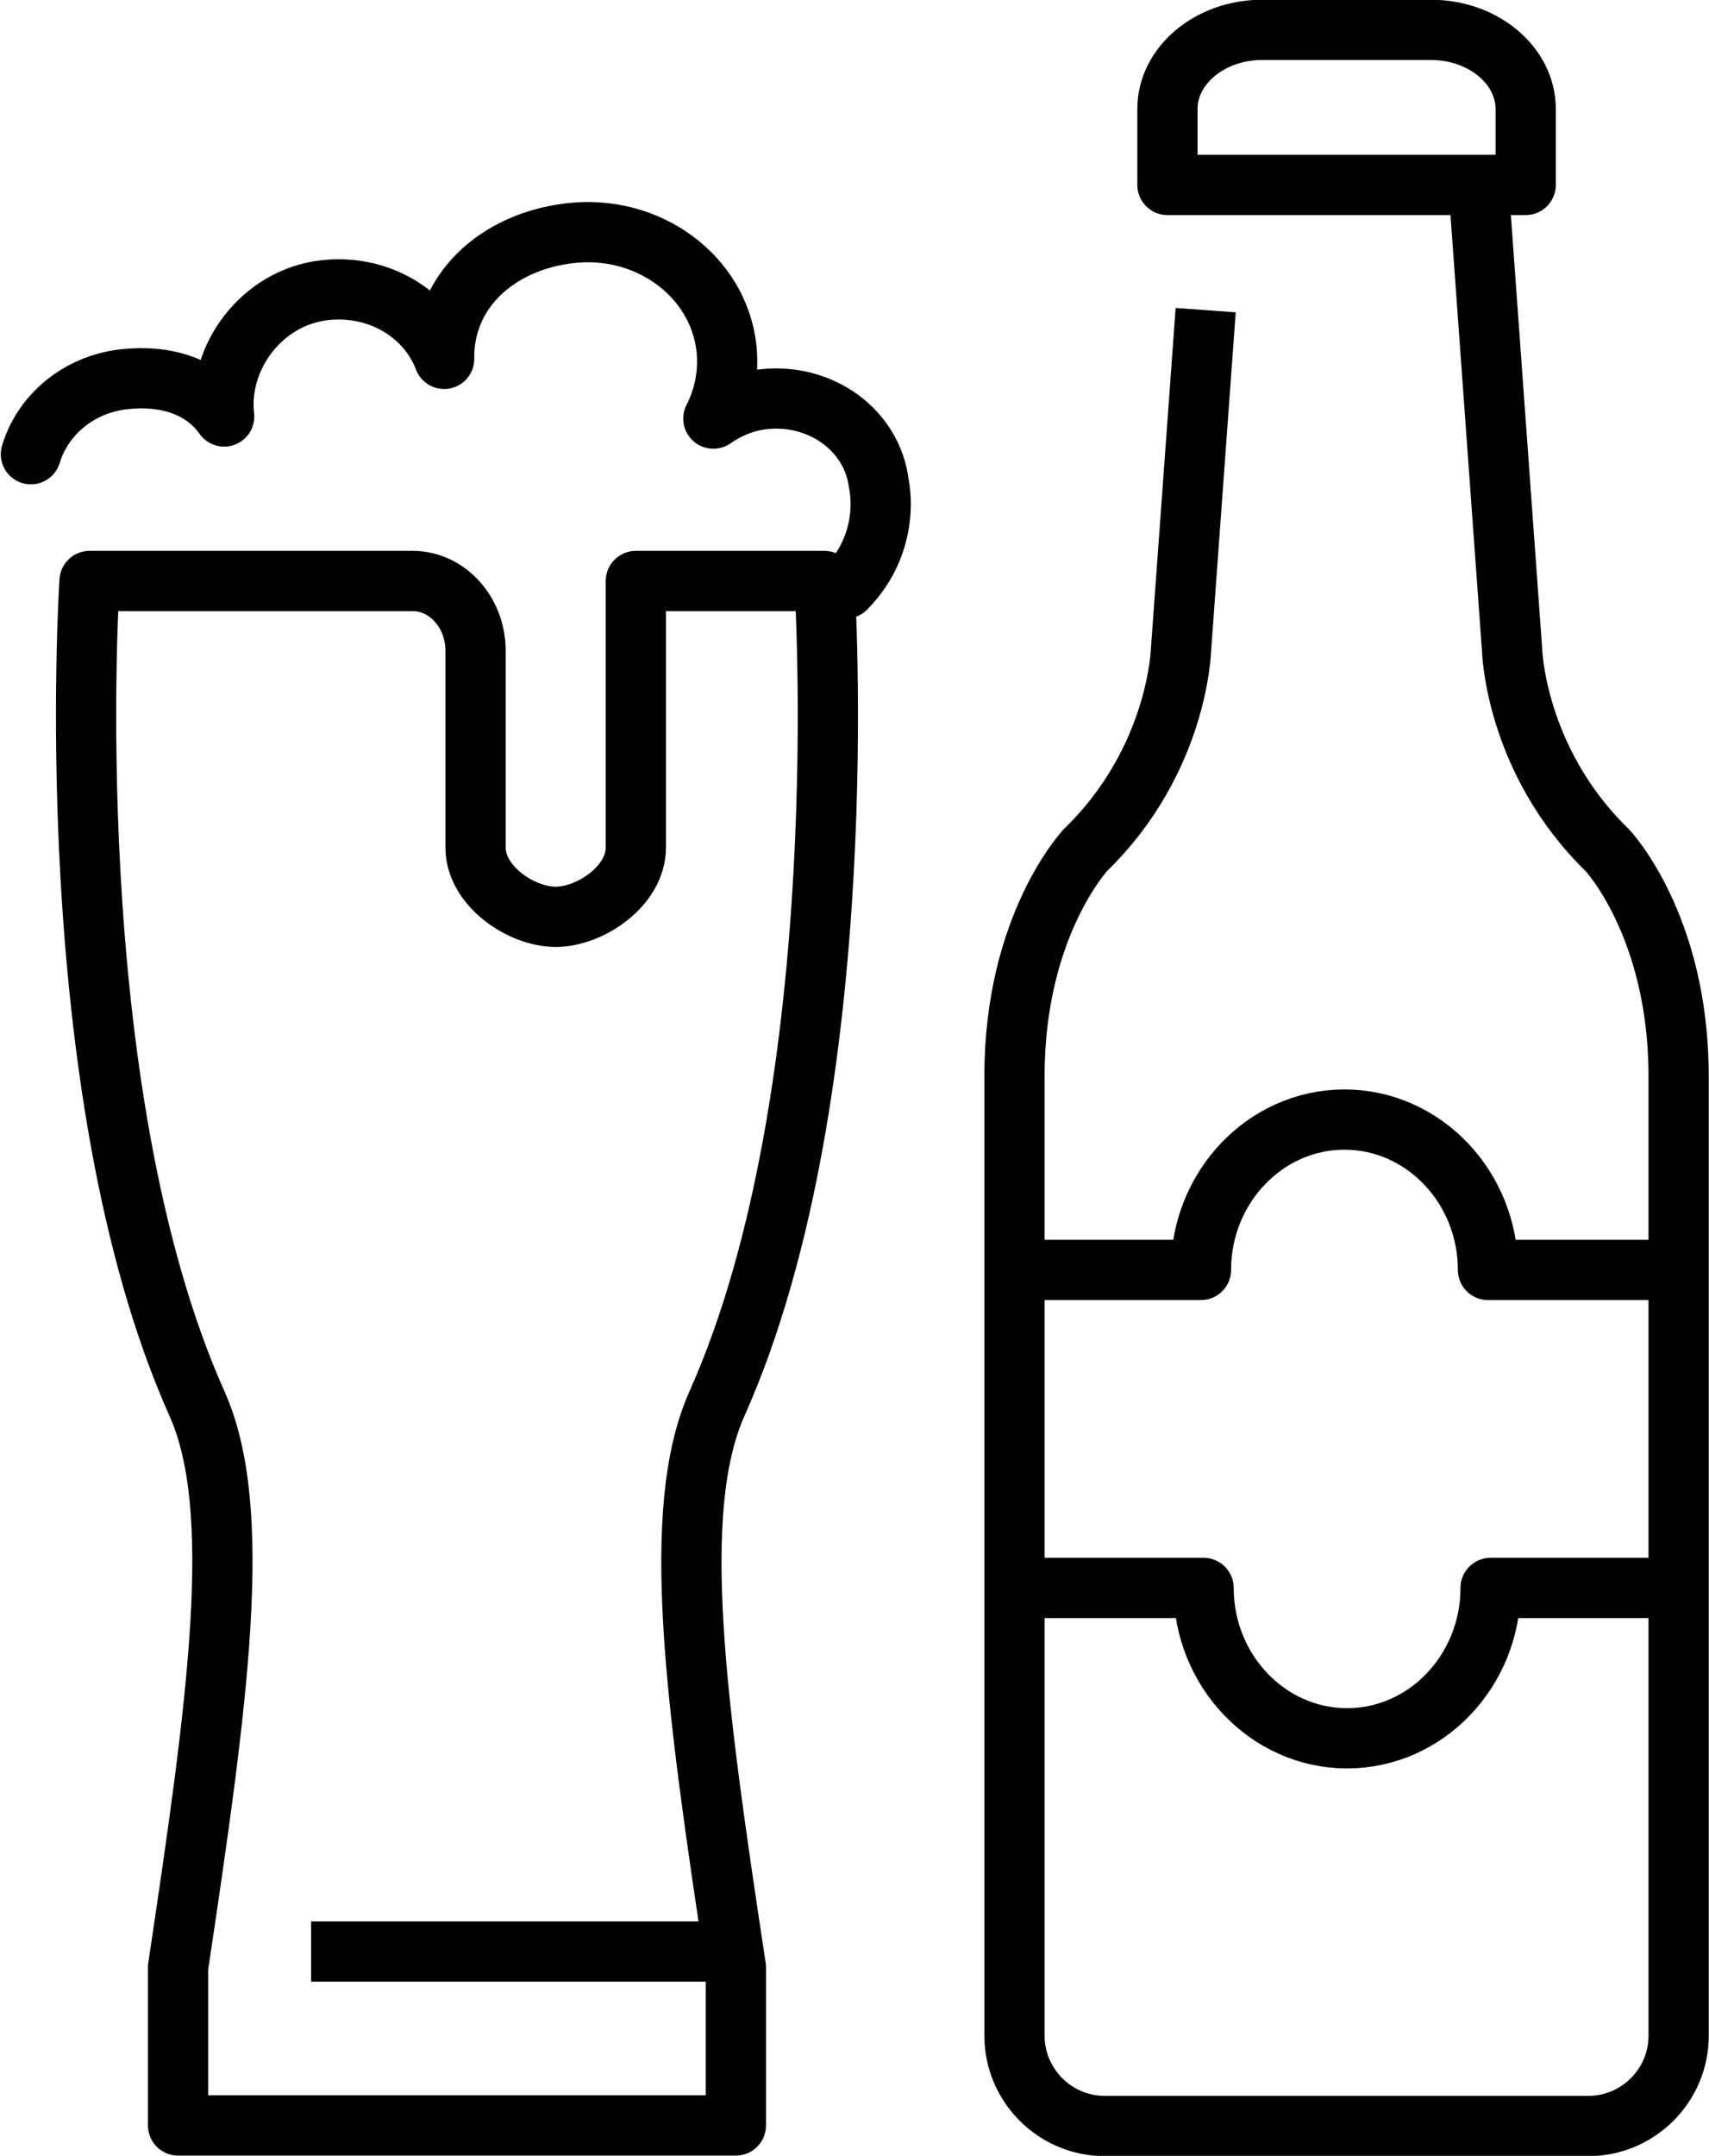 <?xml version="1.0" encoding="UTF-8"?>
<svg id="Icons" xmlns="http://www.w3.org/2000/svg" width="32.63" height="41.15" viewBox="0 0 32.63 41.15">
  <g>
    <path d="M28.25,3.82l.62,8.58s.05,2.11,1.82,3.83c0,0,1.36,1.44,1.36,4.31v18.32c0,.95-.78,1.72-1.72,1.72h-9.24c-.95,0-1.72-.78-1.72-1.72V20.53c0-2.87,1.36-4.31,1.36-4.31,1.77-1.72,1.82-3.83,1.82-3.83l.47-6.47" fill="none" stroke="#000" stroke-miterlimit="10" stroke-width="1.15"/>
    <path d="M27.32,.57h-3.22c-1,0-1.81,.68-1.81,1.51v1.45h6.84v-1.45c0-.83-.81-1.51-1.81-1.51Z" fill="none" stroke="#000" stroke-linecap="round" stroke-linejoin="round" stroke-width="1.15"/>
    <path d="M19.51,30.31h3.47c0,1.58,1.23,2.87,2.74,2.87s2.74-1.29,2.74-2.87h3.45" fill="none" stroke="#000" stroke-linejoin="round" stroke-width="1.15"/>
    <path d="M19.32,24.24h3.61c0-1.58,1.23-2.87,2.74-2.87s2.74,1.29,2.74,2.87h3.68" fill="none" stroke="#000" stroke-linejoin="round" stroke-width="1.15"/>
  </g>
  <g>
    <line x1="5.94" y1="37.25" x2="13.88" y2="37.25" fill="none" stroke="#000" stroke-linejoin="round" stroke-width="1.15"/>
    <path d="M16.15,11.23c.89-.91,.63-1.99,.63-1.99-.12-1.02-1.1-1.74-2.2-1.62-.36,.04-.69,.18-.96,.37,.21-.41,.3-.87,.25-1.35-.16-1.38-1.5-2.36-2.98-2.19-1.4,.16-2.43,1.11-2.41,2.4-.33-.87-1.26-1.43-2.29-1.31-1.2,.14-2.04,1.29-1.91,2.41-.41-.58-1.12-.8-1.92-.71-.87,.1-1.55,.69-1.77,1.43" fill="none" stroke="#000" stroke-linecap="round" stroke-linejoin="round" stroke-width="1.15"/>
    <path d="M13.69,26.79c2.69-6.02,2.05-15.7,2.05-15.7h-3.6v5.09c0,.73-.87,1.32-1.53,1.32s-1.53-.59-1.53-1.32v-3.76c0-.73-.54-1.33-1.2-1.33H1.71s-.64,9.68,2.05,15.7c.91,2.03,.4,5.69-.36,10.76v3.02H14.05v-3.02c-.77-5.07-1.27-8.72-.36-10.76Z" fill="none" stroke="#000" stroke-linejoin="round" stroke-width="1.15"/>
  </g>
</svg>
